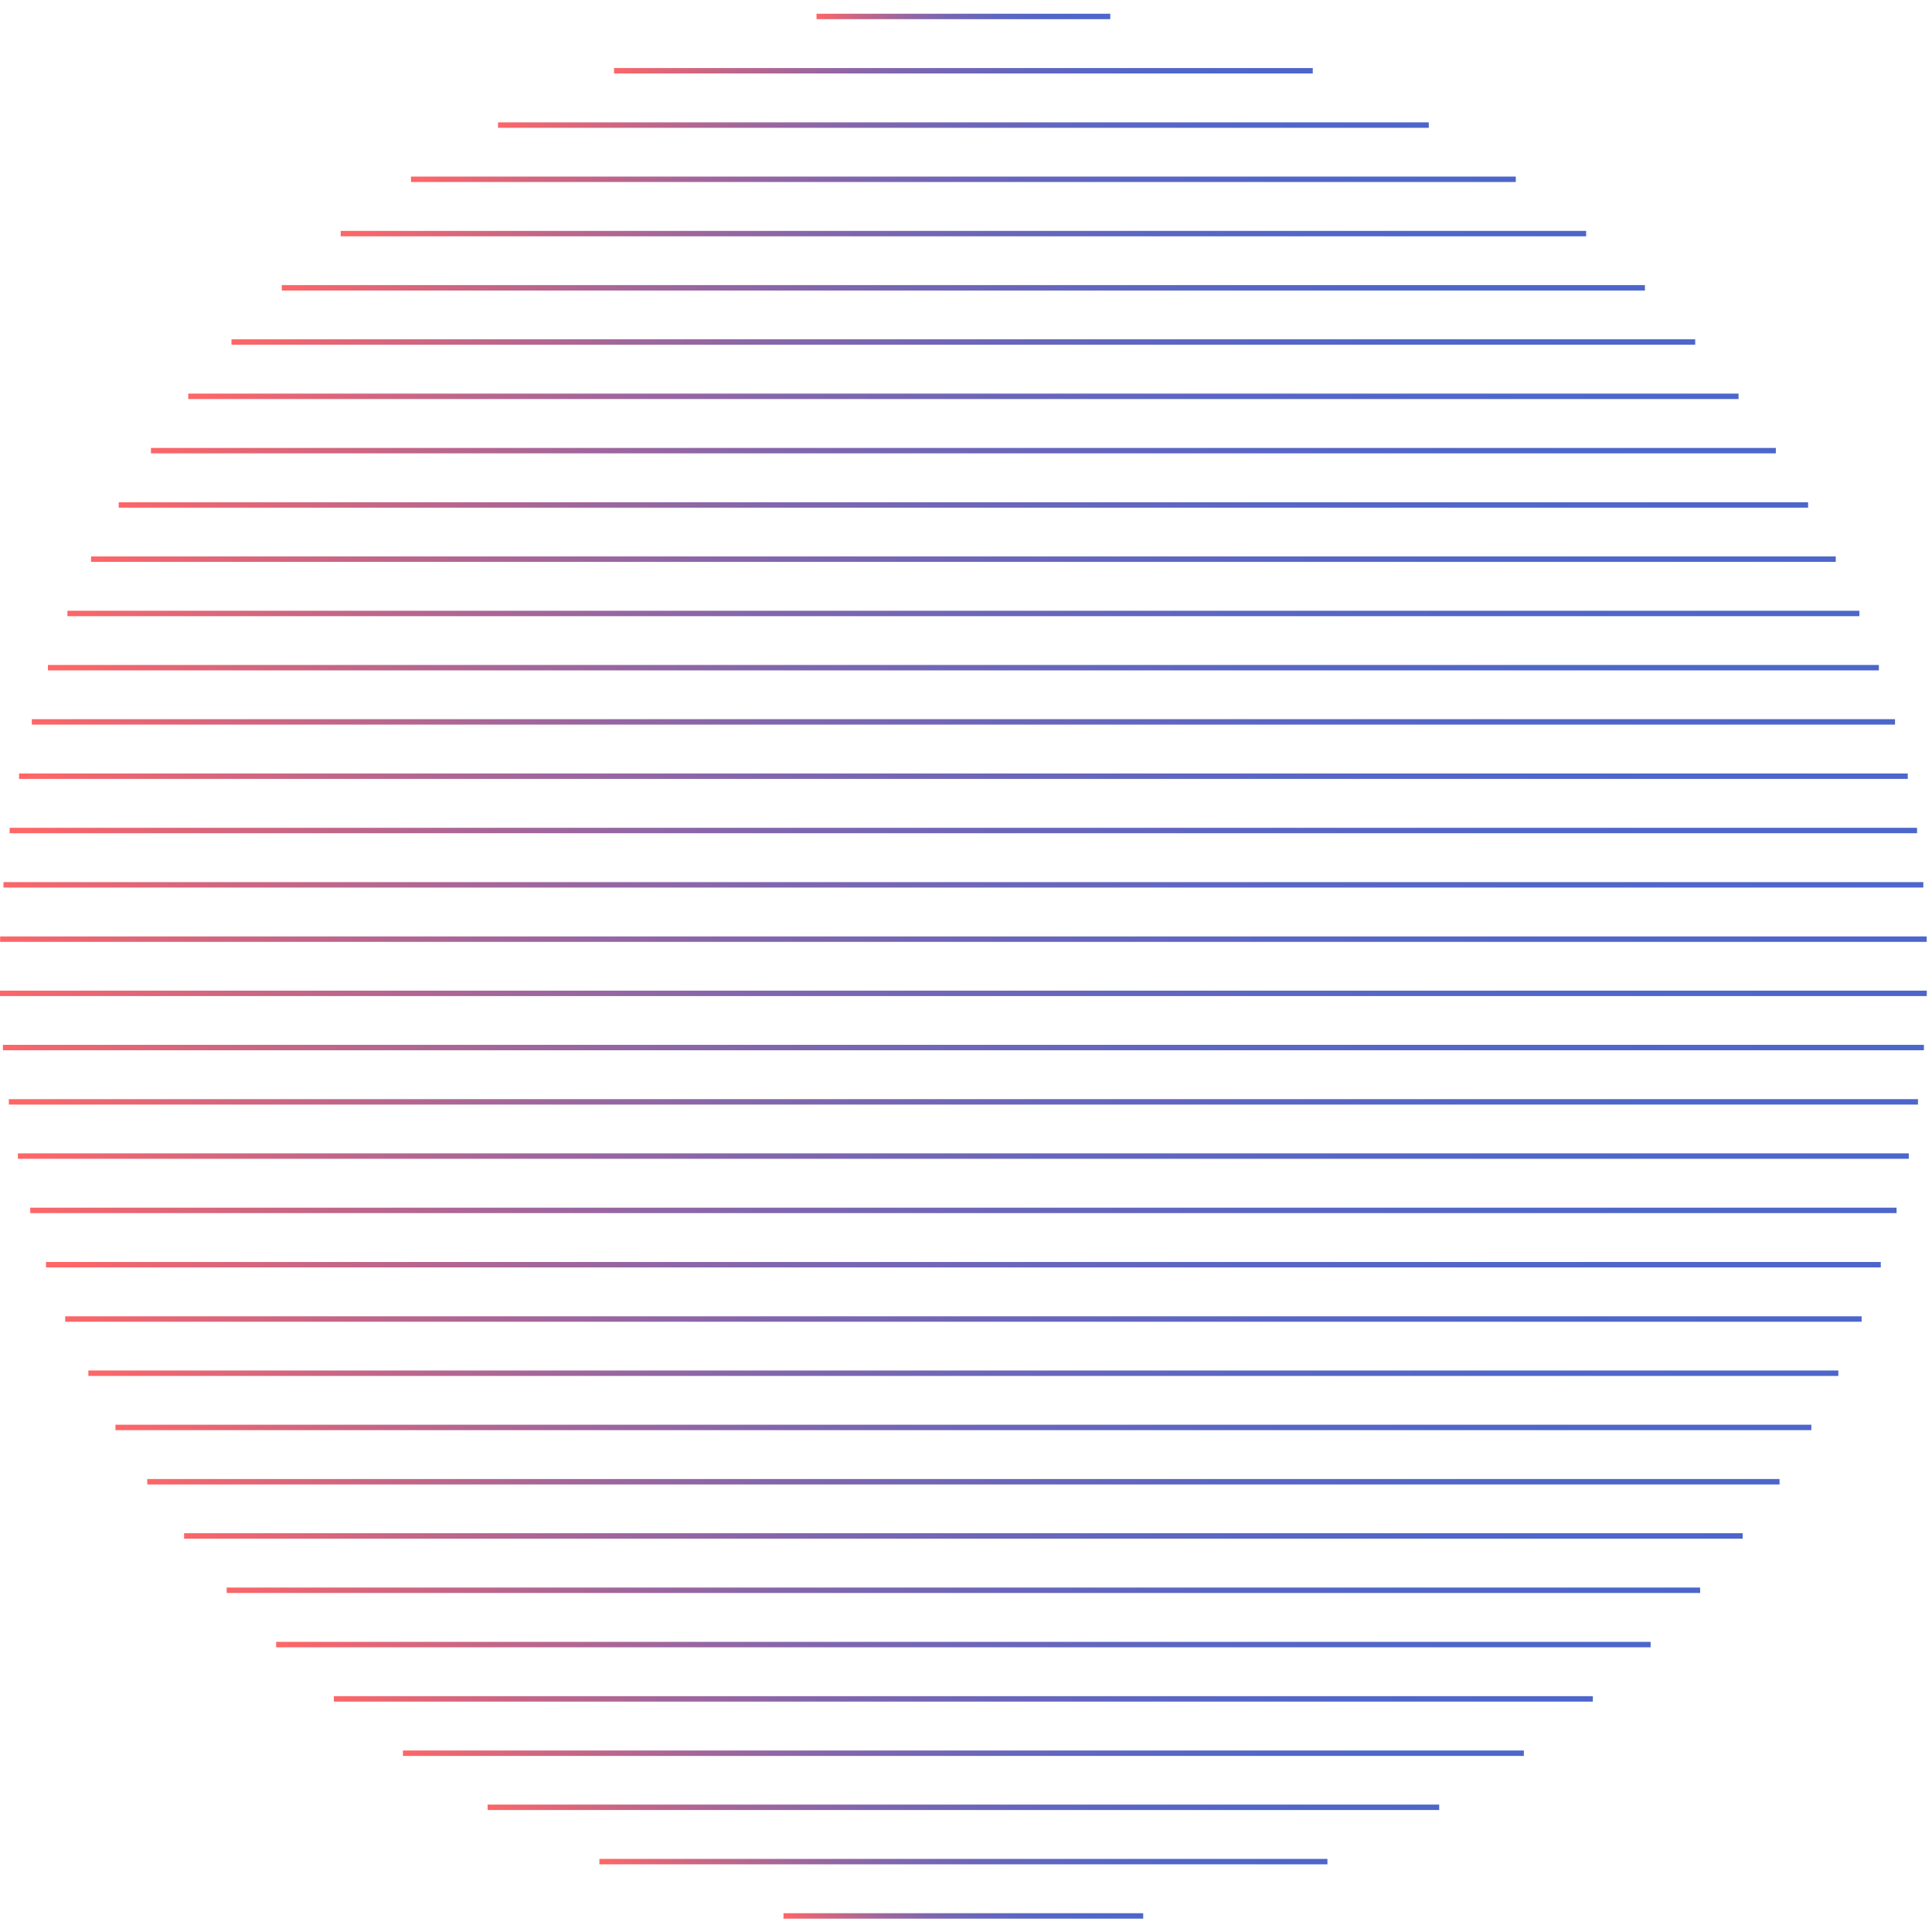 <?xml version="1.0" encoding="UTF-8"?>
<svg width="356px" height="356px" viewBox="0 0 356 356" version="1.1" xmlns="http://www.w3.org/2000/svg" xmlns:xlink="http://www.w3.org/1999/xlink">
    <title>Illustration/bits/atari/circle-gradient2</title>
    <defs>
        <linearGradient x1="0%" y1="50%" x2="100%" y2="50%" id="linearGradient-1">
            <stop stop-color="#FF6666" offset="0%"></stop>
            <stop stop-color="#F1666E" offset="3%"></stop>
            <stop stop-color="#C66686" offset="15%"></stop>
            <stop stop-color="#A1669C" offset="27%"></stop>
            <stop stop-color="#8266AD" offset="39%"></stop>
            <stop stop-color="#6B66BA" offset="52%"></stop>
            <stop stop-color="#5A66C4" offset="66%"></stop>
            <stop stop-color="#5066C9" offset="81%"></stop>
            <stop stop-color="#4D66CB" offset="100%"></stop>
        </linearGradient>
        <linearGradient x1="0%" y1="50%" x2="100%" y2="50%" id="linearGradient-2">
            <stop stop-color="#FF6666" offset="0%"></stop>
            <stop stop-color="#F1666E" offset="3%"></stop>
            <stop stop-color="#C66686" offset="15%"></stop>
            <stop stop-color="#A1669C" offset="27%"></stop>
            <stop stop-color="#8266AD" offset="39%"></stop>
            <stop stop-color="#6B66BA" offset="52%"></stop>
            <stop stop-color="#5A66C4" offset="66%"></stop>
            <stop stop-color="#5066C9" offset="81%"></stop>
            <stop stop-color="#4D66CB" offset="100%"></stop>
        </linearGradient>
        <linearGradient x1="0%" y1="50%" x2="100%" y2="50%" id="linearGradient-3">
            <stop stop-color="#FF6666" offset="0%"></stop>
            <stop stop-color="#F1666E" offset="3%"></stop>
            <stop stop-color="#C66686" offset="15%"></stop>
            <stop stop-color="#A1669C" offset="27%"></stop>
            <stop stop-color="#8266AD" offset="39%"></stop>
            <stop stop-color="#6B66BA" offset="52%"></stop>
            <stop stop-color="#5A66C4" offset="66%"></stop>
            <stop stop-color="#5066C9" offset="81%"></stop>
            <stop stop-color="#4D66CB" offset="100%"></stop>
        </linearGradient>
        <linearGradient x1="0%" y1="50%" x2="100%" y2="50%" id="linearGradient-4">
            <stop stop-color="#FF6666" offset="0%"></stop>
            <stop stop-color="#F1666E" offset="3%"></stop>
            <stop stop-color="#C66686" offset="15%"></stop>
            <stop stop-color="#A1669C" offset="27%"></stop>
            <stop stop-color="#8266AD" offset="39%"></stop>
            <stop stop-color="#6B66BA" offset="52%"></stop>
            <stop stop-color="#5A66C4" offset="66%"></stop>
            <stop stop-color="#5066C9" offset="81%"></stop>
            <stop stop-color="#4D66CB" offset="100%"></stop>
        </linearGradient>
        <linearGradient x1="0%" y1="50%" x2="100%" y2="50%" id="linearGradient-5">
            <stop stop-color="#FF6666" offset="0%"></stop>
            <stop stop-color="#F1666E" offset="3%"></stop>
            <stop stop-color="#C66686" offset="15%"></stop>
            <stop stop-color="#A1669C" offset="27%"></stop>
            <stop stop-color="#8266AD" offset="39%"></stop>
            <stop stop-color="#6B66BA" offset="52%"></stop>
            <stop stop-color="#5A66C4" offset="66%"></stop>
            <stop stop-color="#5066C9" offset="81%"></stop>
            <stop stop-color="#4D66CB" offset="100%"></stop>
        </linearGradient>
        <linearGradient x1="0%" y1="50%" x2="100%" y2="50%" id="linearGradient-6">
            <stop stop-color="#FF6666" offset="0%"></stop>
            <stop stop-color="#F1666E" offset="3%"></stop>
            <stop stop-color="#C66686" offset="15%"></stop>
            <stop stop-color="#A1669C" offset="27%"></stop>
            <stop stop-color="#8266AD" offset="39%"></stop>
            <stop stop-color="#6B66BA" offset="52%"></stop>
            <stop stop-color="#5A66C4" offset="66%"></stop>
            <stop stop-color="#5066C9" offset="81%"></stop>
            <stop stop-color="#4D66CB" offset="100%"></stop>
        </linearGradient>
        <linearGradient x1="0%" y1="50%" x2="100%" y2="50%" id="linearGradient-7">
            <stop stop-color="#FF6666" offset="0%"></stop>
            <stop stop-color="#F1666E" offset="3%"></stop>
            <stop stop-color="#C66686" offset="15%"></stop>
            <stop stop-color="#A1669C" offset="27%"></stop>
            <stop stop-color="#8266AD" offset="39%"></stop>
            <stop stop-color="#6B66BA" offset="52%"></stop>
            <stop stop-color="#5A66C4" offset="66%"></stop>
            <stop stop-color="#5066C9" offset="81%"></stop>
            <stop stop-color="#4D66CB" offset="100%"></stop>
        </linearGradient>
        <linearGradient x1="0%" y1="50%" x2="100%" y2="50%" id="linearGradient-8">
            <stop stop-color="#FF6666" offset="0%"></stop>
            <stop stop-color="#F1666E" offset="3%"></stop>
            <stop stop-color="#C66686" offset="15%"></stop>
            <stop stop-color="#A1669C" offset="27%"></stop>
            <stop stop-color="#8266AD" offset="39%"></stop>
            <stop stop-color="#6B66BA" offset="52%"></stop>
            <stop stop-color="#5A66C4" offset="66%"></stop>
            <stop stop-color="#5066C9" offset="81%"></stop>
            <stop stop-color="#4D66CB" offset="100%"></stop>
        </linearGradient>
        <linearGradient x1="0%" y1="50%" x2="100%" y2="50%" id="linearGradient-9">
            <stop stop-color="#FF6666" offset="0%"></stop>
            <stop stop-color="#F1666E" offset="3%"></stop>
            <stop stop-color="#C66686" offset="15%"></stop>
            <stop stop-color="#A1669C" offset="27%"></stop>
            <stop stop-color="#8266AD" offset="39%"></stop>
            <stop stop-color="#6B66BA" offset="52%"></stop>
            <stop stop-color="#5A66C4" offset="66%"></stop>
            <stop stop-color="#5066C9" offset="81%"></stop>
            <stop stop-color="#4D66CB" offset="100%"></stop>
        </linearGradient>
        <linearGradient x1="0%" y1="50%" x2="100%" y2="50%" id="linearGradient-10">
            <stop stop-color="#FF6666" offset="0%"></stop>
            <stop stop-color="#F1666E" offset="3%"></stop>
            <stop stop-color="#C66686" offset="15%"></stop>
            <stop stop-color="#A1669C" offset="27%"></stop>
            <stop stop-color="#8266AD" offset="39%"></stop>
            <stop stop-color="#6B66BA" offset="52%"></stop>
            <stop stop-color="#5A66C4" offset="66%"></stop>
            <stop stop-color="#5066C9" offset="81%"></stop>
            <stop stop-color="#4D66CB" offset="100%"></stop>
        </linearGradient>
        <linearGradient x1="0%" y1="50%" x2="100%" y2="50%" id="linearGradient-11">
            <stop stop-color="#FF6666" offset="0%"></stop>
            <stop stop-color="#F1666E" offset="3%"></stop>
            <stop stop-color="#C66686" offset="15%"></stop>
            <stop stop-color="#A1669C" offset="27%"></stop>
            <stop stop-color="#8266AD" offset="39%"></stop>
            <stop stop-color="#6B66BA" offset="52%"></stop>
            <stop stop-color="#5A66C4" offset="66%"></stop>
            <stop stop-color="#5066C9" offset="81%"></stop>
            <stop stop-color="#4D66CB" offset="100%"></stop>
        </linearGradient>
        <linearGradient x1="0%" y1="50%" x2="100%" y2="50%" id="linearGradient-12">
            <stop stop-color="#FF6666" offset="0%"></stop>
            <stop stop-color="#F1666E" offset="3%"></stop>
            <stop stop-color="#C66686" offset="15%"></stop>
            <stop stop-color="#A1669C" offset="27%"></stop>
            <stop stop-color="#8266AD" offset="39%"></stop>
            <stop stop-color="#6B66BA" offset="52%"></stop>
            <stop stop-color="#5A66C4" offset="66%"></stop>
            <stop stop-color="#5066C9" offset="81%"></stop>
            <stop stop-color="#4D66CB" offset="100%"></stop>
        </linearGradient>
        <linearGradient x1="0%" y1="50%" x2="100%" y2="50%" id="linearGradient-13">
            <stop stop-color="#FF6666" offset="0%"></stop>
            <stop stop-color="#F1666E" offset="3%"></stop>
            <stop stop-color="#C66686" offset="15%"></stop>
            <stop stop-color="#A1669C" offset="27%"></stop>
            <stop stop-color="#8266AD" offset="39%"></stop>
            <stop stop-color="#6B66BA" offset="52%"></stop>
            <stop stop-color="#5A66C4" offset="66%"></stop>
            <stop stop-color="#5066C9" offset="81%"></stop>
            <stop stop-color="#4D66CB" offset="100%"></stop>
        </linearGradient>
        <linearGradient x1="0%" y1="50%" x2="100%" y2="50%" id="linearGradient-14">
            <stop stop-color="#FF6666" offset="0%"></stop>
            <stop stop-color="#F1666E" offset="3%"></stop>
            <stop stop-color="#C66686" offset="15%"></stop>
            <stop stop-color="#A1669C" offset="27%"></stop>
            <stop stop-color="#8266AD" offset="39%"></stop>
            <stop stop-color="#6B66BA" offset="52%"></stop>
            <stop stop-color="#5A66C4" offset="66%"></stop>
            <stop stop-color="#5066C9" offset="81%"></stop>
            <stop stop-color="#4D66CB" offset="100%"></stop>
        </linearGradient>
        <linearGradient x1="0%" y1="50%" x2="100%" y2="50%" id="linearGradient-15">
            <stop stop-color="#FF6666" offset="0%"></stop>
            <stop stop-color="#F1666E" offset="3%"></stop>
            <stop stop-color="#C66686" offset="15%"></stop>
            <stop stop-color="#A1669C" offset="27%"></stop>
            <stop stop-color="#8266AD" offset="39%"></stop>
            <stop stop-color="#6B66BA" offset="52%"></stop>
            <stop stop-color="#5A66C4" offset="66%"></stop>
            <stop stop-color="#5066C9" offset="81%"></stop>
            <stop stop-color="#4D66CB" offset="100%"></stop>
        </linearGradient>
        <linearGradient x1="0%" y1="50%" x2="100%" y2="50%" id="linearGradient-16">
            <stop stop-color="#FF6666" offset="0%"></stop>
            <stop stop-color="#F1666E" offset="3%"></stop>
            <stop stop-color="#C66686" offset="15%"></stop>
            <stop stop-color="#A1669C" offset="27%"></stop>
            <stop stop-color="#8266AD" offset="39%"></stop>
            <stop stop-color="#6B66BA" offset="52%"></stop>
            <stop stop-color="#5A66C4" offset="66%"></stop>
            <stop stop-color="#5066C9" offset="81%"></stop>
            <stop stop-color="#4D66CB" offset="100%"></stop>
        </linearGradient>
        <linearGradient x1="0%" y1="50%" x2="100%" y2="50%" id="linearGradient-17">
            <stop stop-color="#FF6666" offset="0%"></stop>
            <stop stop-color="#F1666E" offset="3%"></stop>
            <stop stop-color="#C66686" offset="15%"></stop>
            <stop stop-color="#A1669C" offset="27%"></stop>
            <stop stop-color="#8266AD" offset="39%"></stop>
            <stop stop-color="#6B66BA" offset="52%"></stop>
            <stop stop-color="#5A66C4" offset="66%"></stop>
            <stop stop-color="#5066C9" offset="81%"></stop>
            <stop stop-color="#4D66CB" offset="100%"></stop>
        </linearGradient>
        <linearGradient x1="0%" y1="50%" x2="100%" y2="50%" id="linearGradient-18">
            <stop stop-color="#FF6666" offset="0%"></stop>
            <stop stop-color="#F1666E" offset="3%"></stop>
            <stop stop-color="#C66686" offset="15%"></stop>
            <stop stop-color="#A1669C" offset="27%"></stop>
            <stop stop-color="#8266AD" offset="39%"></stop>
            <stop stop-color="#6B66BA" offset="52%"></stop>
            <stop stop-color="#5A66C4" offset="66%"></stop>
            <stop stop-color="#5066C9" offset="81%"></stop>
            <stop stop-color="#4D66CB" offset="100%"></stop>
        </linearGradient>
        <linearGradient x1="0%" y1="50%" x2="100%" y2="50%" id="linearGradient-19">
            <stop stop-color="#FF6666" offset="0%"></stop>
            <stop stop-color="#F1666E" offset="3%"></stop>
            <stop stop-color="#C66686" offset="15%"></stop>
            <stop stop-color="#A1669C" offset="27%"></stop>
            <stop stop-color="#8266AD" offset="39%"></stop>
            <stop stop-color="#6B66BA" offset="52%"></stop>
            <stop stop-color="#5A66C4" offset="66%"></stop>
            <stop stop-color="#5066C9" offset="81%"></stop>
            <stop stop-color="#4D66CB" offset="100%"></stop>
        </linearGradient>
        <linearGradient x1="0%" y1="50%" x2="100%" y2="50%" id="linearGradient-20">
            <stop stop-color="#FF6666" offset="0%"></stop>
            <stop stop-color="#F1666E" offset="3%"></stop>
            <stop stop-color="#C66686" offset="15%"></stop>
            <stop stop-color="#A1669C" offset="27%"></stop>
            <stop stop-color="#8266AD" offset="39%"></stop>
            <stop stop-color="#6B66BA" offset="52%"></stop>
            <stop stop-color="#5A66C4" offset="66%"></stop>
            <stop stop-color="#5066C9" offset="81%"></stop>
            <stop stop-color="#4D66CB" offset="100%"></stop>
        </linearGradient>
        <linearGradient x1="0%" y1="50%" x2="100%" y2="50%" id="linearGradient-21">
            <stop stop-color="#FF6666" offset="0%"></stop>
            <stop stop-color="#F1666E" offset="3%"></stop>
            <stop stop-color="#C66686" offset="15%"></stop>
            <stop stop-color="#A1669C" offset="27%"></stop>
            <stop stop-color="#8266AD" offset="39%"></stop>
            <stop stop-color="#6B66BA" offset="52%"></stop>
            <stop stop-color="#5A66C4" offset="66%"></stop>
            <stop stop-color="#5066C9" offset="81%"></stop>
            <stop stop-color="#4D66CB" offset="100%"></stop>
        </linearGradient>
        <linearGradient x1="0%" y1="50%" x2="100%" y2="50%" id="linearGradient-22">
            <stop stop-color="#FF6666" offset="0%"></stop>
            <stop stop-color="#F1666E" offset="3%"></stop>
            <stop stop-color="#C66686" offset="15%"></stop>
            <stop stop-color="#A1669C" offset="27%"></stop>
            <stop stop-color="#8266AD" offset="39%"></stop>
            <stop stop-color="#6B66BA" offset="52%"></stop>
            <stop stop-color="#5A66C4" offset="66%"></stop>
            <stop stop-color="#5066C9" offset="81%"></stop>
            <stop stop-color="#4D66CB" offset="100%"></stop>
        </linearGradient>
        <linearGradient x1="0%" y1="50%" x2="100%" y2="50%" id="linearGradient-23">
            <stop stop-color="#FF6666" offset="0%"></stop>
            <stop stop-color="#F1666E" offset="3%"></stop>
            <stop stop-color="#C66686" offset="15%"></stop>
            <stop stop-color="#A1669C" offset="27%"></stop>
            <stop stop-color="#8266AD" offset="39%"></stop>
            <stop stop-color="#6B66BA" offset="52%"></stop>
            <stop stop-color="#5A66C4" offset="66%"></stop>
            <stop stop-color="#5066C9" offset="81%"></stop>
            <stop stop-color="#4D66CB" offset="100%"></stop>
        </linearGradient>
        <linearGradient x1="0%" y1="50%" x2="100%" y2="50%" id="linearGradient-24">
            <stop stop-color="#FF6666" offset="0%"></stop>
            <stop stop-color="#F1666E" offset="3%"></stop>
            <stop stop-color="#C66686" offset="15%"></stop>
            <stop stop-color="#A1669C" offset="27%"></stop>
            <stop stop-color="#8266AD" offset="39%"></stop>
            <stop stop-color="#6B66BA" offset="52%"></stop>
            <stop stop-color="#5A66C4" offset="66%"></stop>
            <stop stop-color="#5066C9" offset="81%"></stop>
            <stop stop-color="#4D66CB" offset="100%"></stop>
        </linearGradient>
        <linearGradient x1="0%" y1="50%" x2="100%" y2="50%" id="linearGradient-25">
            <stop stop-color="#FF6666" offset="0%"></stop>
            <stop stop-color="#F1666E" offset="3%"></stop>
            <stop stop-color="#C66686" offset="15%"></stop>
            <stop stop-color="#A1669C" offset="27%"></stop>
            <stop stop-color="#8266AD" offset="39%"></stop>
            <stop stop-color="#6B66BA" offset="52%"></stop>
            <stop stop-color="#5A66C4" offset="66%"></stop>
            <stop stop-color="#5066C9" offset="81%"></stop>
            <stop stop-color="#4D66CB" offset="100%"></stop>
        </linearGradient>
        <linearGradient x1="0%" y1="50%" x2="100%" y2="50%" id="linearGradient-26">
            <stop stop-color="#FF6666" offset="0%"></stop>
            <stop stop-color="#F1666E" offset="3%"></stop>
            <stop stop-color="#C66686" offset="15%"></stop>
            <stop stop-color="#A1669C" offset="27%"></stop>
            <stop stop-color="#8266AD" offset="39%"></stop>
            <stop stop-color="#6B66BA" offset="52%"></stop>
            <stop stop-color="#5A66C4" offset="66%"></stop>
            <stop stop-color="#5066C9" offset="81%"></stop>
            <stop stop-color="#4D66CB" offset="100%"></stop>
        </linearGradient>
        <linearGradient x1="0%" y1="50%" x2="100%" y2="50%" id="linearGradient-27">
            <stop stop-color="#FF6666" offset="0%"></stop>
            <stop stop-color="#F1666E" offset="3%"></stop>
            <stop stop-color="#C66686" offset="15%"></stop>
            <stop stop-color="#A1669C" offset="27%"></stop>
            <stop stop-color="#8266AD" offset="39%"></stop>
            <stop stop-color="#6B66BA" offset="52%"></stop>
            <stop stop-color="#5A66C4" offset="66%"></stop>
            <stop stop-color="#5066C9" offset="81%"></stop>
            <stop stop-color="#4D66CB" offset="100%"></stop>
        </linearGradient>
        <linearGradient x1="0%" y1="50%" x2="100%" y2="50%" id="linearGradient-28">
            <stop stop-color="#FF6666" offset="0%"></stop>
            <stop stop-color="#F1666E" offset="3%"></stop>
            <stop stop-color="#C66686" offset="15%"></stop>
            <stop stop-color="#A1669C" offset="27%"></stop>
            <stop stop-color="#8266AD" offset="39%"></stop>
            <stop stop-color="#6B66BA" offset="52%"></stop>
            <stop stop-color="#5A66C4" offset="66%"></stop>
            <stop stop-color="#5066C9" offset="81%"></stop>
            <stop stop-color="#4D66CB" offset="100%"></stop>
        </linearGradient>
        <linearGradient x1="0%" y1="50%" x2="100%" y2="50%" id="linearGradient-29">
            <stop stop-color="#FF6666" offset="0%"></stop>
            <stop stop-color="#F1666E" offset="3%"></stop>
            <stop stop-color="#C66686" offset="15%"></stop>
            <stop stop-color="#A1669C" offset="27%"></stop>
            <stop stop-color="#8266AD" offset="39%"></stop>
            <stop stop-color="#6B66BA" offset="52%"></stop>
            <stop stop-color="#5A66C4" offset="66%"></stop>
            <stop stop-color="#5066C9" offset="81%"></stop>
            <stop stop-color="#4D66CB" offset="100%"></stop>
        </linearGradient>
        <linearGradient x1="0%" y1="50%" x2="100%" y2="50%" id="linearGradient-30">
            <stop stop-color="#FF6666" offset="0%"></stop>
            <stop stop-color="#F1666E" offset="3%"></stop>
            <stop stop-color="#C66686" offset="15%"></stop>
            <stop stop-color="#A1669C" offset="27%"></stop>
            <stop stop-color="#8266AD" offset="39%"></stop>
            <stop stop-color="#6B66BA" offset="52%"></stop>
            <stop stop-color="#5A66C4" offset="66%"></stop>
            <stop stop-color="#5066C9" offset="81%"></stop>
            <stop stop-color="#4D66CB" offset="100%"></stop>
        </linearGradient>
        <linearGradient x1="0%" y1="50%" x2="100%" y2="50%" id="linearGradient-31">
            <stop stop-color="#FF6666" offset="0%"></stop>
            <stop stop-color="#F1666E" offset="3%"></stop>
            <stop stop-color="#C66686" offset="15%"></stop>
            <stop stop-color="#A1669C" offset="27%"></stop>
            <stop stop-color="#8266AD" offset="39%"></stop>
            <stop stop-color="#6B66BA" offset="52%"></stop>
            <stop stop-color="#5A66C4" offset="66%"></stop>
            <stop stop-color="#5066C9" offset="81%"></stop>
            <stop stop-color="#4D66CB" offset="100%"></stop>
        </linearGradient>
        <linearGradient x1="0%" y1="50%" x2="100%" y2="50%" id="linearGradient-32">
            <stop stop-color="#FF6666" offset="0%"></stop>
            <stop stop-color="#F1666E" offset="3%"></stop>
            <stop stop-color="#C66686" offset="15%"></stop>
            <stop stop-color="#A1669C" offset="27%"></stop>
            <stop stop-color="#8266AD" offset="39%"></stop>
            <stop stop-color="#6B66BA" offset="52%"></stop>
            <stop stop-color="#5A66C4" offset="66%"></stop>
            <stop stop-color="#5066C9" offset="81%"></stop>
            <stop stop-color="#4D66CB" offset="100%"></stop>
        </linearGradient>
        <linearGradient x1="0%" y1="50%" x2="100%" y2="50%" id="linearGradient-33">
            <stop stop-color="#FF6666" offset="0%"></stop>
            <stop stop-color="#F1666E" offset="3%"></stop>
            <stop stop-color="#C66686" offset="15%"></stop>
            <stop stop-color="#A1669C" offset="27%"></stop>
            <stop stop-color="#8266AD" offset="39%"></stop>
            <stop stop-color="#6B66BA" offset="52%"></stop>
            <stop stop-color="#5A66C4" offset="66%"></stop>
            <stop stop-color="#5066C9" offset="81%"></stop>
            <stop stop-color="#4D66CB" offset="100%"></stop>
        </linearGradient>
        <linearGradient x1="0%" y1="50%" x2="100%" y2="50%" id="linearGradient-34">
            <stop stop-color="#FF6666" offset="0%"></stop>
            <stop stop-color="#F1666E" offset="3%"></stop>
            <stop stop-color="#C66686" offset="15%"></stop>
            <stop stop-color="#A1669C" offset="27%"></stop>
            <stop stop-color="#8266AD" offset="39%"></stop>
            <stop stop-color="#6B66BA" offset="52%"></stop>
            <stop stop-color="#5A66C4" offset="66%"></stop>
            <stop stop-color="#5066C9" offset="81%"></stop>
            <stop stop-color="#4D66CB" offset="100%"></stop>
        </linearGradient>
        <linearGradient x1="0%" y1="50%" x2="100%" y2="50%" id="linearGradient-35">
            <stop stop-color="#FF6666" offset="0%"></stop>
            <stop stop-color="#F1666E" offset="3%"></stop>
            <stop stop-color="#C66686" offset="15%"></stop>
            <stop stop-color="#A1669C" offset="27%"></stop>
            <stop stop-color="#8266AD" offset="39%"></stop>
            <stop stop-color="#6B66BA" offset="52%"></stop>
            <stop stop-color="#5A66C4" offset="66%"></stop>
            <stop stop-color="#5066C9" offset="81%"></stop>
            <stop stop-color="#4D66CB" offset="100%"></stop>
        </linearGradient>
        <linearGradient x1="0%" y1="50%" x2="100%" y2="50%" id="linearGradient-36">
            <stop stop-color="#FF6666" offset="0%"></stop>
            <stop stop-color="#F1666E" offset="3%"></stop>
            <stop stop-color="#C66686" offset="15%"></stop>
            <stop stop-color="#A1669C" offset="27%"></stop>
            <stop stop-color="#8266AD" offset="39%"></stop>
            <stop stop-color="#6B66BA" offset="52%"></stop>
            <stop stop-color="#5A66C4" offset="66%"></stop>
            <stop stop-color="#5066C9" offset="81%"></stop>
            <stop stop-color="#4D66CB" offset="100%"></stop>
        </linearGradient>
    </defs>
    <g id="Illustration/bits/atari/circle-gradient2" stroke="none" stroke-width="1" fill="none" fill-rule="evenodd">
        <polygon id="Path" fill="url(#linearGradient-1)" fill-rule="nonzero" points="303.102 52.533 303.102 53.533 51.92 53.533 51.92 52.533"></polygon>
        <polygon id="Path" fill="url(#linearGradient-2)" fill-rule="nonzero" points="292.268 42.545 292.268 43.545 62.775 43.545 62.775 42.545"></polygon>
        <polygon id="Path" fill="url(#linearGradient-3)" fill-rule="nonzero" points="279.308 32.537 279.308 33.537 75.734 33.537 75.734 32.537"></polygon>
        <polygon id="Path" fill="url(#linearGradient-4)" fill-rule="nonzero" points="263.274 22.549 263.274 23.549 91.768 23.549 91.768 22.549"></polygon>
        <polygon id="Path" fill="url(#linearGradient-5)" fill-rule="nonzero" points="241.895 12.54 241.895 13.54 113.147 13.54 113.147 12.54"></polygon>
        <polygon id="Path" fill="url(#linearGradient-6)" fill-rule="nonzero" points="204.585 2.532 204.585 3.532 150.457 3.532 150.457 2.532"></polygon>
        <polygon id="Path" fill="url(#linearGradient-7)" fill-rule="nonzero" points="342.62 112.542 342.62 113.542 12.423 113.542 12.423 112.542"></polygon>
        <polygon id="Path" fill="url(#linearGradient-8)" fill-rule="nonzero" points="338.265 102.534 338.265 103.534 16.777 103.534 16.777 102.534"></polygon>
        <polygon id="Path" fill="url(#linearGradient-9)" fill-rule="nonzero" points="333.168 92.546 333.168 93.546 21.874 93.546 21.874 92.546"></polygon>
        <polygon id="Path" fill="url(#linearGradient-10)" fill-rule="nonzero" points="327.225 82.538 327.225 83.538 27.817 83.538 27.817 82.538"></polygon>
        <polygon id="Path" fill="url(#linearGradient-11)" fill-rule="nonzero" points="320.353 72.529 320.353 73.529 34.689 73.529 34.689 72.529"></polygon>
        <polygon id="Path" fill="url(#linearGradient-12)" fill-rule="nonzero" points="312.367 62.521 312.367 63.521 42.655 63.521 42.655 62.521"></polygon>
        <polygon id="Path" fill="url(#linearGradient-13)" fill-rule="nonzero" points="355.022 172.552 355.022 173.552 0.021 173.552 0.021 172.552"></polygon>
        <polygon id="Path" fill="url(#linearGradient-14)" fill-rule="nonzero" points="354.403 162.543 354.403 163.543 0.64 163.543 0.64 162.543"></polygon>
        <polygon id="Path" fill="url(#linearGradient-15)" fill-rule="nonzero" points="353.247 152.535 353.247 153.535 1.775 153.535 1.775 152.535"></polygon>
        <polygon id="Path" fill="url(#linearGradient-16)" fill-rule="nonzero" points="351.534 142.526 351.534 143.526 3.508 143.526 3.508 142.526"></polygon>
        <polygon id="Path" fill="url(#linearGradient-17)" fill-rule="nonzero" points="349.182 132.518 349.182 133.518 5.861 133.518 5.861 132.518"></polygon>
        <polygon id="Path" fill="url(#linearGradient-18)" fill-rule="nonzero" points="346.21 122.53 346.21 123.53 8.832 123.53 8.832 122.53"></polygon>
        <polygon id="Path" fill="url(#linearGradient-19)" fill-rule="nonzero" points="346.561 232.541 346.561 233.541 8.481 233.541 8.481 232.541"></polygon>
        <polygon id="Path" fill="url(#linearGradient-20)" fill-rule="nonzero" points="349.471 222.532 349.471 223.532 5.572 223.532 5.572 222.532"></polygon>
        <polygon id="Path" fill="url(#linearGradient-21)" fill-rule="nonzero" points="351.72 212.524 351.72 213.524 3.302 213.524 3.302 212.524"></polygon>
        <polygon id="Path" fill="url(#linearGradient-22)" fill-rule="nonzero" points="353.412 202.536 353.412 203.536 1.63 203.536 1.63 202.536"></polygon>
        <polygon id="Path" fill="url(#linearGradient-23)" fill-rule="nonzero" points="354.506 192.527 354.506 193.527 0.537 193.527 0.537 192.527"></polygon>
        <polygon id="Path" fill="url(#linearGradient-24)" fill-rule="nonzero" points="355.042 182.54 355.042 183.54 0 183.54 0 182.54"></polygon>
        <polygon id="Path" fill="url(#linearGradient-25)" fill-rule="nonzero" points="313.275 292.53 313.275 293.53 41.767 293.53 41.767 292.53"></polygon>
        <polygon id="Path" fill="url(#linearGradient-26)" fill-rule="nonzero" points="321.117 282.521 321.117 283.521 33.926 283.521 33.926 282.521"></polygon>
        <polygon id="Path" fill="url(#linearGradient-27)" fill-rule="nonzero" points="327.906 272.533 327.906 273.533 27.136 273.533 27.136 272.533"></polygon>
        <polygon id="Path" fill="url(#linearGradient-28)" fill-rule="nonzero" points="333.767 262.525 333.767 263.525 21.276 263.525 21.276 262.525"></polygon>
        <polygon id="Path" fill="url(#linearGradient-29)" fill-rule="nonzero" points="338.74 252.537 338.74 253.537 16.282 253.537 16.282 252.537"></polygon>
        <polygon id="Path" fill="url(#linearGradient-30)" fill-rule="nonzero" points="343.032 242.549 343.032 243.549 12.01 243.549 12.01 242.549"></polygon>
        <polygon id="Path" fill="url(#linearGradient-31)" fill-rule="nonzero" points="210.652 352.539 210.652 353.539 144.369 353.539 144.369 352.539"></polygon>
        <polygon id="Path" fill="url(#linearGradient-32)" fill-rule="nonzero" points="244.599 342.531 244.599 343.531 110.444 343.531 110.444 342.531"></polygon>
        <polygon id="Path" fill="url(#linearGradient-33)" fill-rule="nonzero" points="265.193 332.522 265.193 333.522 89.849 333.522 89.849 332.522"></polygon>
        <polygon id="Path" fill="url(#linearGradient-34)" fill-rule="nonzero" points="280.794 322.555 280.794 323.555 74.248 323.555 74.248 322.555"></polygon>
        <polygon id="Path" fill="url(#linearGradient-35)" fill-rule="nonzero" points="293.506 312.546 293.506 313.546 61.516 313.546 61.516 312.546"></polygon>
        <polygon id="Path" fill="url(#linearGradient-36)" fill-rule="nonzero" points="304.154 302.538 304.154 303.538 50.888 303.538 50.888 302.538"></polygon>
    </g>
</svg>